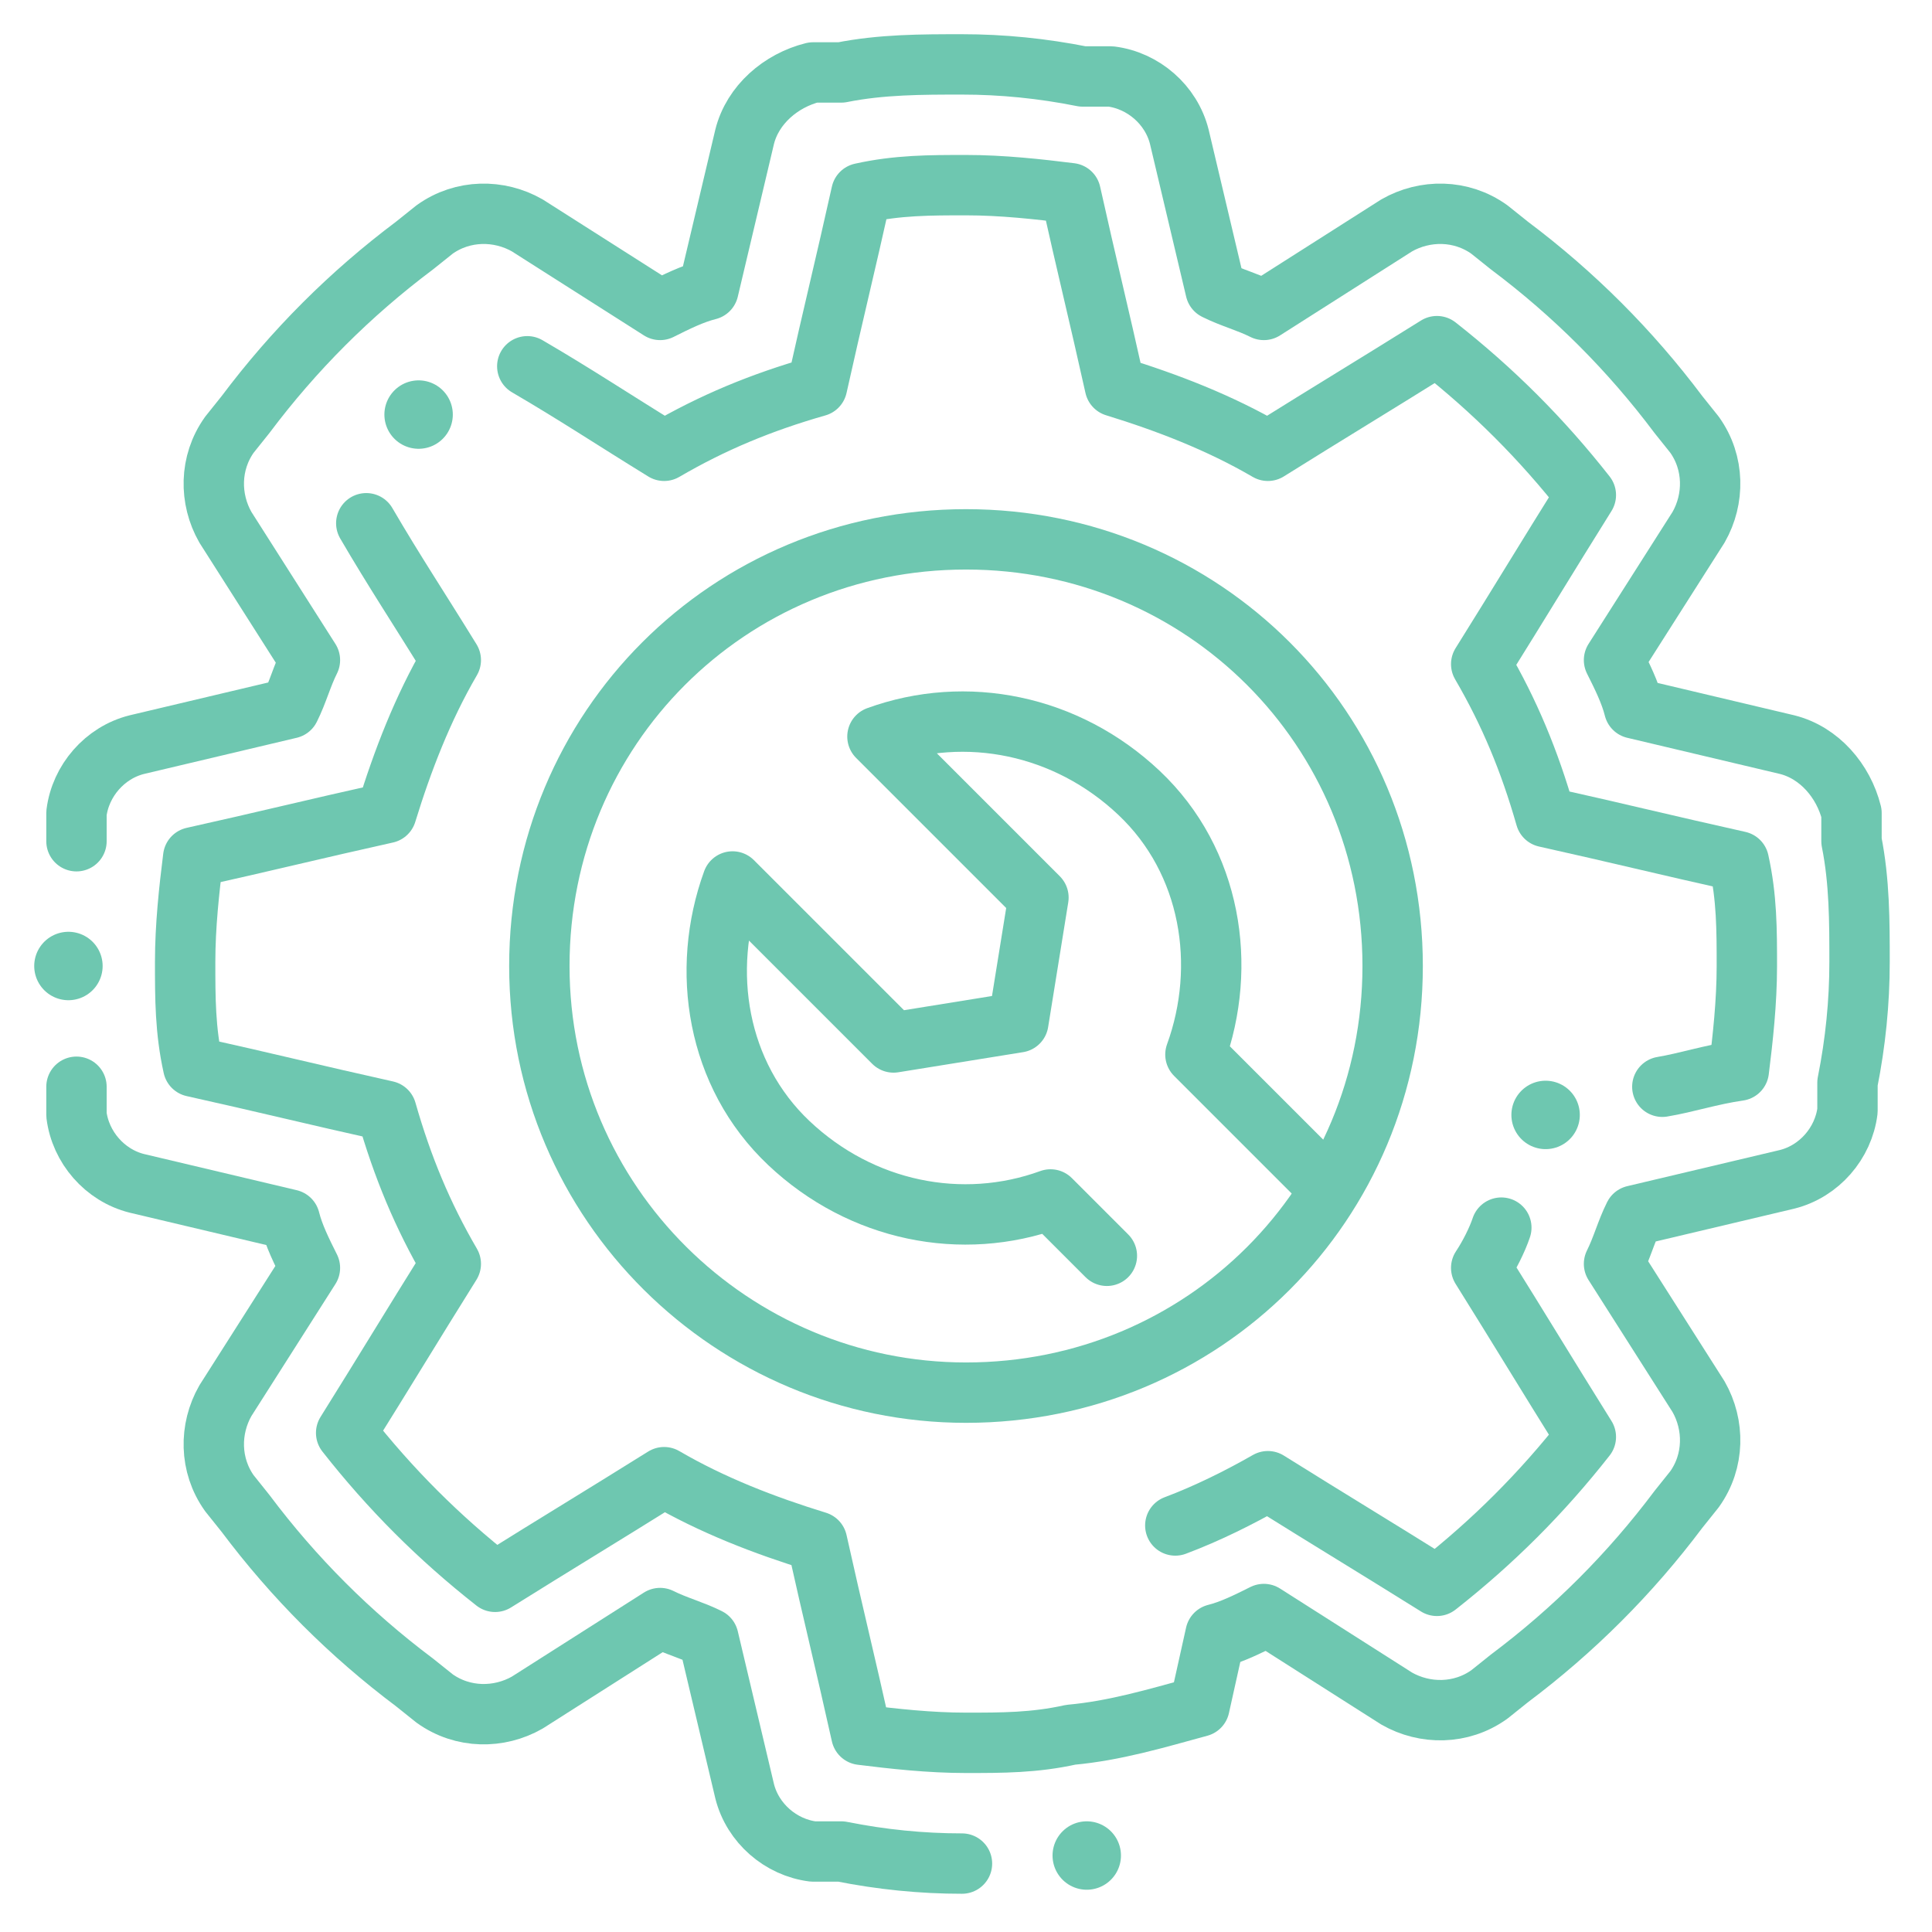 <?xml version="1.0" encoding="UTF-8"?> <svg xmlns="http://www.w3.org/2000/svg" id="Layer_1" version="1.1" viewBox="0 0 48 48"><defs><style> .st0 { stroke-width: 1.7px; } .st0, .st1, .st2 { fill: none; stroke: #6ec7b0; stroke-linecap: round; stroke-linejoin: round; } .st1 { stroke-width: 1.5px; } .st2 { stroke-width: 1.5px; } </style></defs><path class="st2" d="M33,29.5l-3.3-3.3c.8-2.2.4-4.8-1.4-6.5s-4.3-2.2-6.5-1.4l4,4-.5,3.1-3.1.5-4-4c-.8,2.2-.4,4.8,1.4,6.5s4.3,2.2,6.5,1.4l1.4,1.4"></path><line class="st0" x1="27" y1="46.1" x2="27" y2="46.1"></line><line class="st0" x1="1.7" y1="24" x2="1.7" y2="24"></line><path class="st1" d="M24,34.6c-5.8,0-10.6-4.7-10.6-10.6s4.7-10.6,10.6-10.6,10.6,4.7,10.6,10.6-4.7,10.6-10.6,10.6Z"></path><line class="st0" x1="10.4" y1="10.3" x2="10.4" y2="10.3"></line><line class="st0" x1="38.4" y1="27.7" x2="38.4" y2="27.7"></line><path class="st1" d="M1.9,27h0s0,.7,0,.7c.1.8.7,1.5,1.5,1.7l3.8.9c.1.4.3.8.5,1.2l-2.1,3.3c-.4.7-.4,1.6.1,2.3l.4.5c1.2,1.6,2.6,3,4.2,4.2l.5.4c.7.5,1.6.5,2.3.1l3.3-2.1c.4.2.8.3,1.2.5l.9,3.8c.2.8.9,1.4,1.7,1.5h.7c1,.2,2,.3,3,.3h0"></path><path class="st1" d="M9.1,13c.7,1.2,1.3,2.1,2.1,3.4-.7,1.2-1.2,2.5-1.6,3.8-1.8.4-3,.7-4.8,1.1-.1.8-.2,1.7-.2,2.6s0,1.7.2,2.6c1.8.4,3,.7,4.8,1.1.4,1.4.9,2.6,1.6,3.8-1,1.6-1.6,2.6-2.6,4.2,1.1,1.4,2.3,2.6,3.7,3.7,1.6-1,2.6-1.6,4.2-2.6,1.2.7,2.5,1.2,3.8,1.6.4,1.8.7,3,1.1,4.8.8.1,1.7.2,2.6.2s1.7,0,2.6-.2h0c1.1-.1,2.1-.4,3.2-.7h0s.4-1.8.4-1.8c.4-.1.8-.3,1.2-.5l3.3,2.1c.7.4,1.6.4,2.3-.1l.5-.4c1.6-1.2,3-2.6,4.2-4.2l.4-.5c.5-.7.5-1.6.1-2.3l-2.1-3.3c.2-.4.3-.8.5-1.2l3.8-.9c.8-.2,1.4-.9,1.5-1.7v-.7c.2-1,.3-2,.3-3s0-2-.2-3v-.7c-.2-.8-.8-1.5-1.6-1.7l-3.8-.9c-.1-.4-.3-.8-.5-1.2l2.1-3.3c.4-.7.4-1.6-.1-2.3l-.4-.5c-1.2-1.6-2.6-3-4.2-4.2l-.5-.4c-.7-.5-1.6-.5-2.3-.1l-3.3,2.1c-.4-.2-.8-.3-1.2-.5l-.9-3.8c-.2-.8-.9-1.4-1.7-1.5h-.7c-1-.2-2-.3-3-.3s-2,0-3,.2h-.7c-.8.2-1.5.8-1.7,1.6l-.9,3.8c-.4.1-.8.3-1.2.5l-3.3-2.1c-.7-.4-1.6-.4-2.3.1l-.5.4c-1.6,1.2-3,2.6-4.2,4.2l-.4.5c-.5.7-.5,1.6-.1,2.3l2.1,3.3c-.2.4-.3.8-.5,1.2l-3.8.9c-.8.2-1.4.9-1.5,1.7v.7c0,0,0,0,0,0"></path><path class="st1" d="M41.3,27c.6-.1,1.2-.3,1.9-.4.1-.8.2-1.7.2-2.6s0-1.7-.2-2.6c-1.8-.4-3-.7-4.8-1.1-.4-1.4-.9-2.6-1.6-3.8,1-1.6,1.6-2.6,2.6-4.2-1.1-1.4-2.3-2.6-3.7-3.7-1.6,1-2.6,1.6-4.2,2.6-1.2-.7-2.5-1.2-3.8-1.6-.4-1.8-.7-3-1.1-4.8-.8-.1-1.7-.2-2.6-.2s-1.7,0-2.6.2c-.4,1.8-.7,3-1.1,4.8-1.4.4-2.6.9-3.8,1.6-1.3-.8-2.2-1.4-3.4-2.1"></path><path class="st1" d="M29.2,37.9c.8-.3,1.6-.7,2.3-1.1,1.6,1,2.6,1.6,4.2,2.6,1.4-1.1,2.6-2.3,3.7-3.7-1-1.6-1.6-2.6-2.6-4.2.2-.3.4-.7.5-1"></path><path class="st1" d="M30.2,40.7c.4-.1.8-.3,1.2-.5"></path></svg> 
